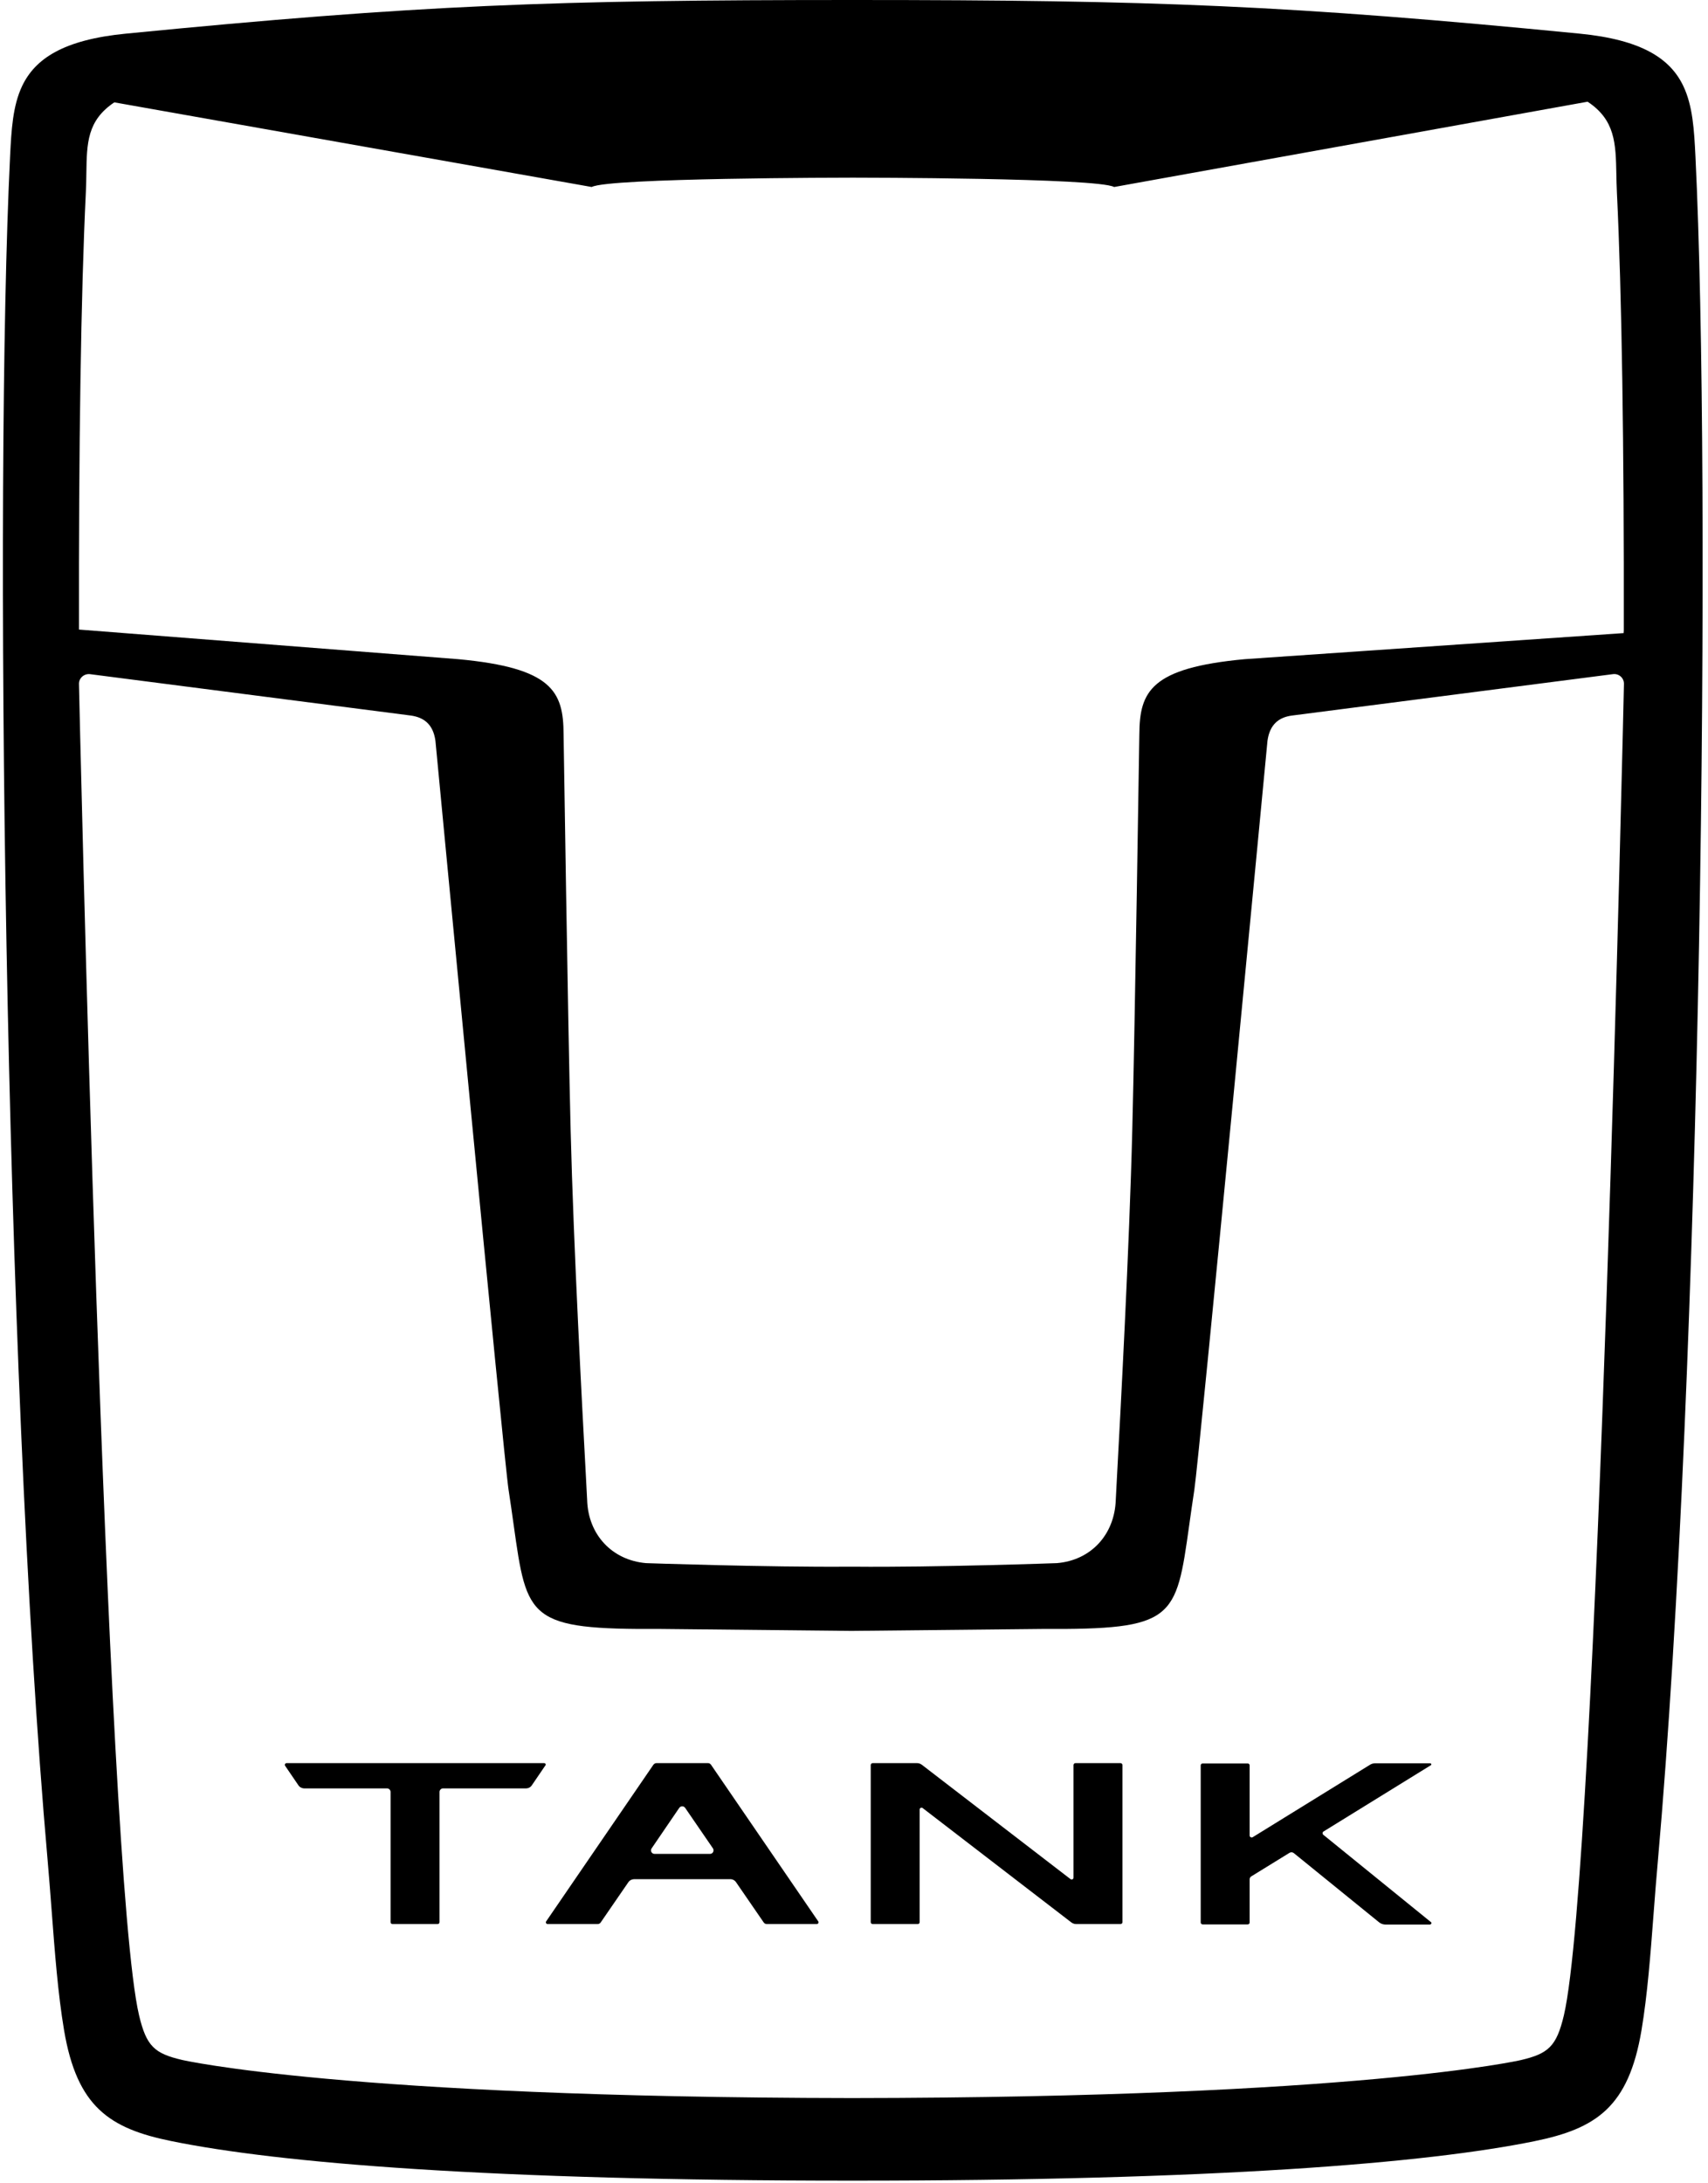 <svg width="299" height="382" viewBox="0 0 299 382" fill="none" xmlns="http://www.w3.org/2000/svg">
<path fill-rule="evenodd" clip-rule="evenodd" d="M124.468 308.81C124.353 308.642 124.153 308.528 123.953 308.528H114.928C114.698 308.528 114.527 308.642 114.383 308.81L95.617 336.212C95.474 336.408 95.617 336.69 95.875 336.69H104.642C104.843 336.69 105.043 336.578 105.158 336.408L109.999 329.368C110.229 329.03 110.63 328.833 111.031 328.833H127.82C128.25 328.833 128.623 329.03 128.852 329.368L133.693 336.408C133.808 336.578 134.008 336.69 134.209 336.69H142.977C143.234 336.69 143.378 336.408 143.234 336.212L124.468 308.81ZM124.296 324.412H114.583C114.097 324.412 113.782 323.877 114.068 323.454L118.91 316.358C119.168 315.992 119.683 315.992 119.942 316.358L124.812 323.454C125.07 323.877 124.783 324.412 124.296 324.412Z" fill="black"/>
<path d="M50.18 308.528H95.248C95.505 308.528 95.648 308.81 95.419 309.008L93.099 312.415C92.869 312.753 92.497 312.95 92.067 312.95H77.57C77.226 312.95 76.94 313.232 76.94 313.569V336.353C76.94 336.549 76.796 336.69 76.596 336.69H68.717C68.516 336.69 68.373 336.549 68.373 336.353V313.569C68.373 313.232 68.087 312.95 67.743 312.95H53.274C52.873 312.95 52.472 312.753 52.243 312.415L49.922 309.008C49.779 308.81 49.922 308.528 50.18 308.528Z" fill="black"/>
<path d="M196.149 308.528H188.271C188.07 308.528 187.927 308.698 187.927 308.867V328.58C187.927 328.833 187.64 328.974 187.411 328.833L161.368 308.81C161.139 308.642 160.852 308.528 160.537 308.528H152.773C152.572 308.528 152.428 308.698 152.428 308.867V336.353C152.428 336.549 152.572 336.69 152.773 336.69H160.652C160.852 336.69 160.995 336.549 160.995 336.353V316.639C160.995 316.386 161.282 316.245 161.511 316.386L187.554 336.408C187.784 336.578 188.07 336.69 188.385 336.69H196.149C196.35 336.69 196.493 336.549 196.493 336.353V308.867C196.493 308.698 196.35 308.528 196.149 308.528Z" fill="black"/>
<path d="M231.652 321.065L250.503 336.357C250.676 336.469 250.59 336.694 250.361 336.779H242.568C242.138 336.779 241.737 336.638 241.422 336.385L226.494 324.275C226.294 324.107 225.979 324.078 225.75 324.219L219.074 328.331C218.874 328.443 218.759 328.64 218.759 328.866V336.413C218.759 336.61 218.616 336.751 218.415 336.751H210.536C210.364 336.751 210.193 336.61 210.193 336.413V308.928C210.193 308.73 210.336 308.589 210.536 308.589H218.415C218.616 308.589 218.759 308.73 218.759 308.928V321.206C218.759 321.459 219.074 321.628 219.303 321.487L239.788 308.842C240.075 308.646 240.39 308.561 240.734 308.561H250.361C250.561 308.561 250.647 308.815 250.475 308.899L231.68 320.502C231.48 320.643 231.48 320.924 231.652 321.065Z" fill="black"/>
<path fill-rule="evenodd" clip-rule="evenodd" d="M294.657 15.01C292.394 10.307 287.494 6.956 276.521 5.886C225.838 0.929 202.115 0 149.341 0H149.313C96.509 0 73.503 0.845 22.047 5.886C11.045 6.956 6.146 10.307 3.882 15.038C2.22 18.53 1.991 22.783 1.762 27.401C-1.017 84.203 0.673 238.753 8.352 325.715C8.602 328.549 8.82 331.432 9.039 334.31C9.594 341.64 10.147 348.935 11.217 355.285C13.48 368.662 19.153 372.463 29.954 374.66C48.806 378.518 85.851 381.588 149.226 381.588C212.602 381.588 249.733 378.546 268.614 374.688C279.414 372.491 285.088 368.718 287.351 355.313C288.391 349.136 288.929 342.066 289.471 334.938C289.705 331.862 289.94 328.774 290.216 325.743C297.894 238.781 299.584 84.231 296.805 27.429C296.576 22.783 296.347 18.53 294.657 15.01ZM15.119 30.287C15.198 25.043 15.258 21.089 20.012 17.911L103.586 32.724C106.451 31.118 148.023 31.09 149.313 31.09C150.602 31.09 192.174 31.118 195.039 32.724L277.924 17.798C282.766 20.994 282.849 25.106 282.957 30.485C282.977 31.504 282.999 32.569 283.053 33.681C283.913 51.254 284.314 78.542 284.257 110.252L284.228 110.787L217.902 115.349C201.428 116.87 199.509 121.01 199.451 128.473C199.451 128.473 198.678 179.613 198.219 197.581C197.707 218.327 196.136 247.34 195.549 258.183C195.414 260.69 195.331 262.226 195.325 262.464C195.124 268.576 190.942 273.053 185.011 273.532C185.011 273.532 163.867 274.293 149.369 274.152H148.739C134.242 274.264 113.098 273.532 113.098 273.532C107.168 273.025 102.956 268.576 102.784 262.464C102.778 262.226 102.695 260.691 102.559 258.184C101.972 247.34 100.402 218.327 99.89 197.581C99.432 179.613 98.659 128.473 98.659 128.473C98.629 121.01 96.681 116.87 80.207 115.349L13.824 110.168C13.767 78.486 14.168 51.226 15.027 33.681C15.086 32.492 15.103 31.363 15.119 30.287ZM149.341 285.388L182.404 285.05C205.622 285.177 205.866 283.431 208.195 266.8C208.452 264.96 208.735 262.939 209.078 260.718C209.937 255.143 221.884 129.627 221.884 129.627C222.285 126.727 223.919 125.488 226.239 125.206L282.365 117.968C283.397 117.828 284.314 118.644 284.285 119.686C284.285 119.686 279.701 327.405 273.77 352.666C272.481 358.101 271.049 359.368 266.235 360.494C266.235 360.494 237.957 367.056 149.084 367.141C60.152 367.028 31.874 360.467 31.874 360.467C27.06 359.34 25.628 358.101 24.339 352.638C18.408 327.405 13.824 119.686 13.824 119.686C13.795 118.673 14.712 117.856 15.743 117.968L71.87 125.206C74.191 125.516 75.824 126.727 76.225 129.627C76.225 129.627 88.172 255.143 89.032 260.718C89.374 262.939 89.658 264.96 89.915 266.799C92.242 283.408 92.49 285.177 115.705 285.05L148.768 285.388H149.341Z" fill="black"/>
</svg>
